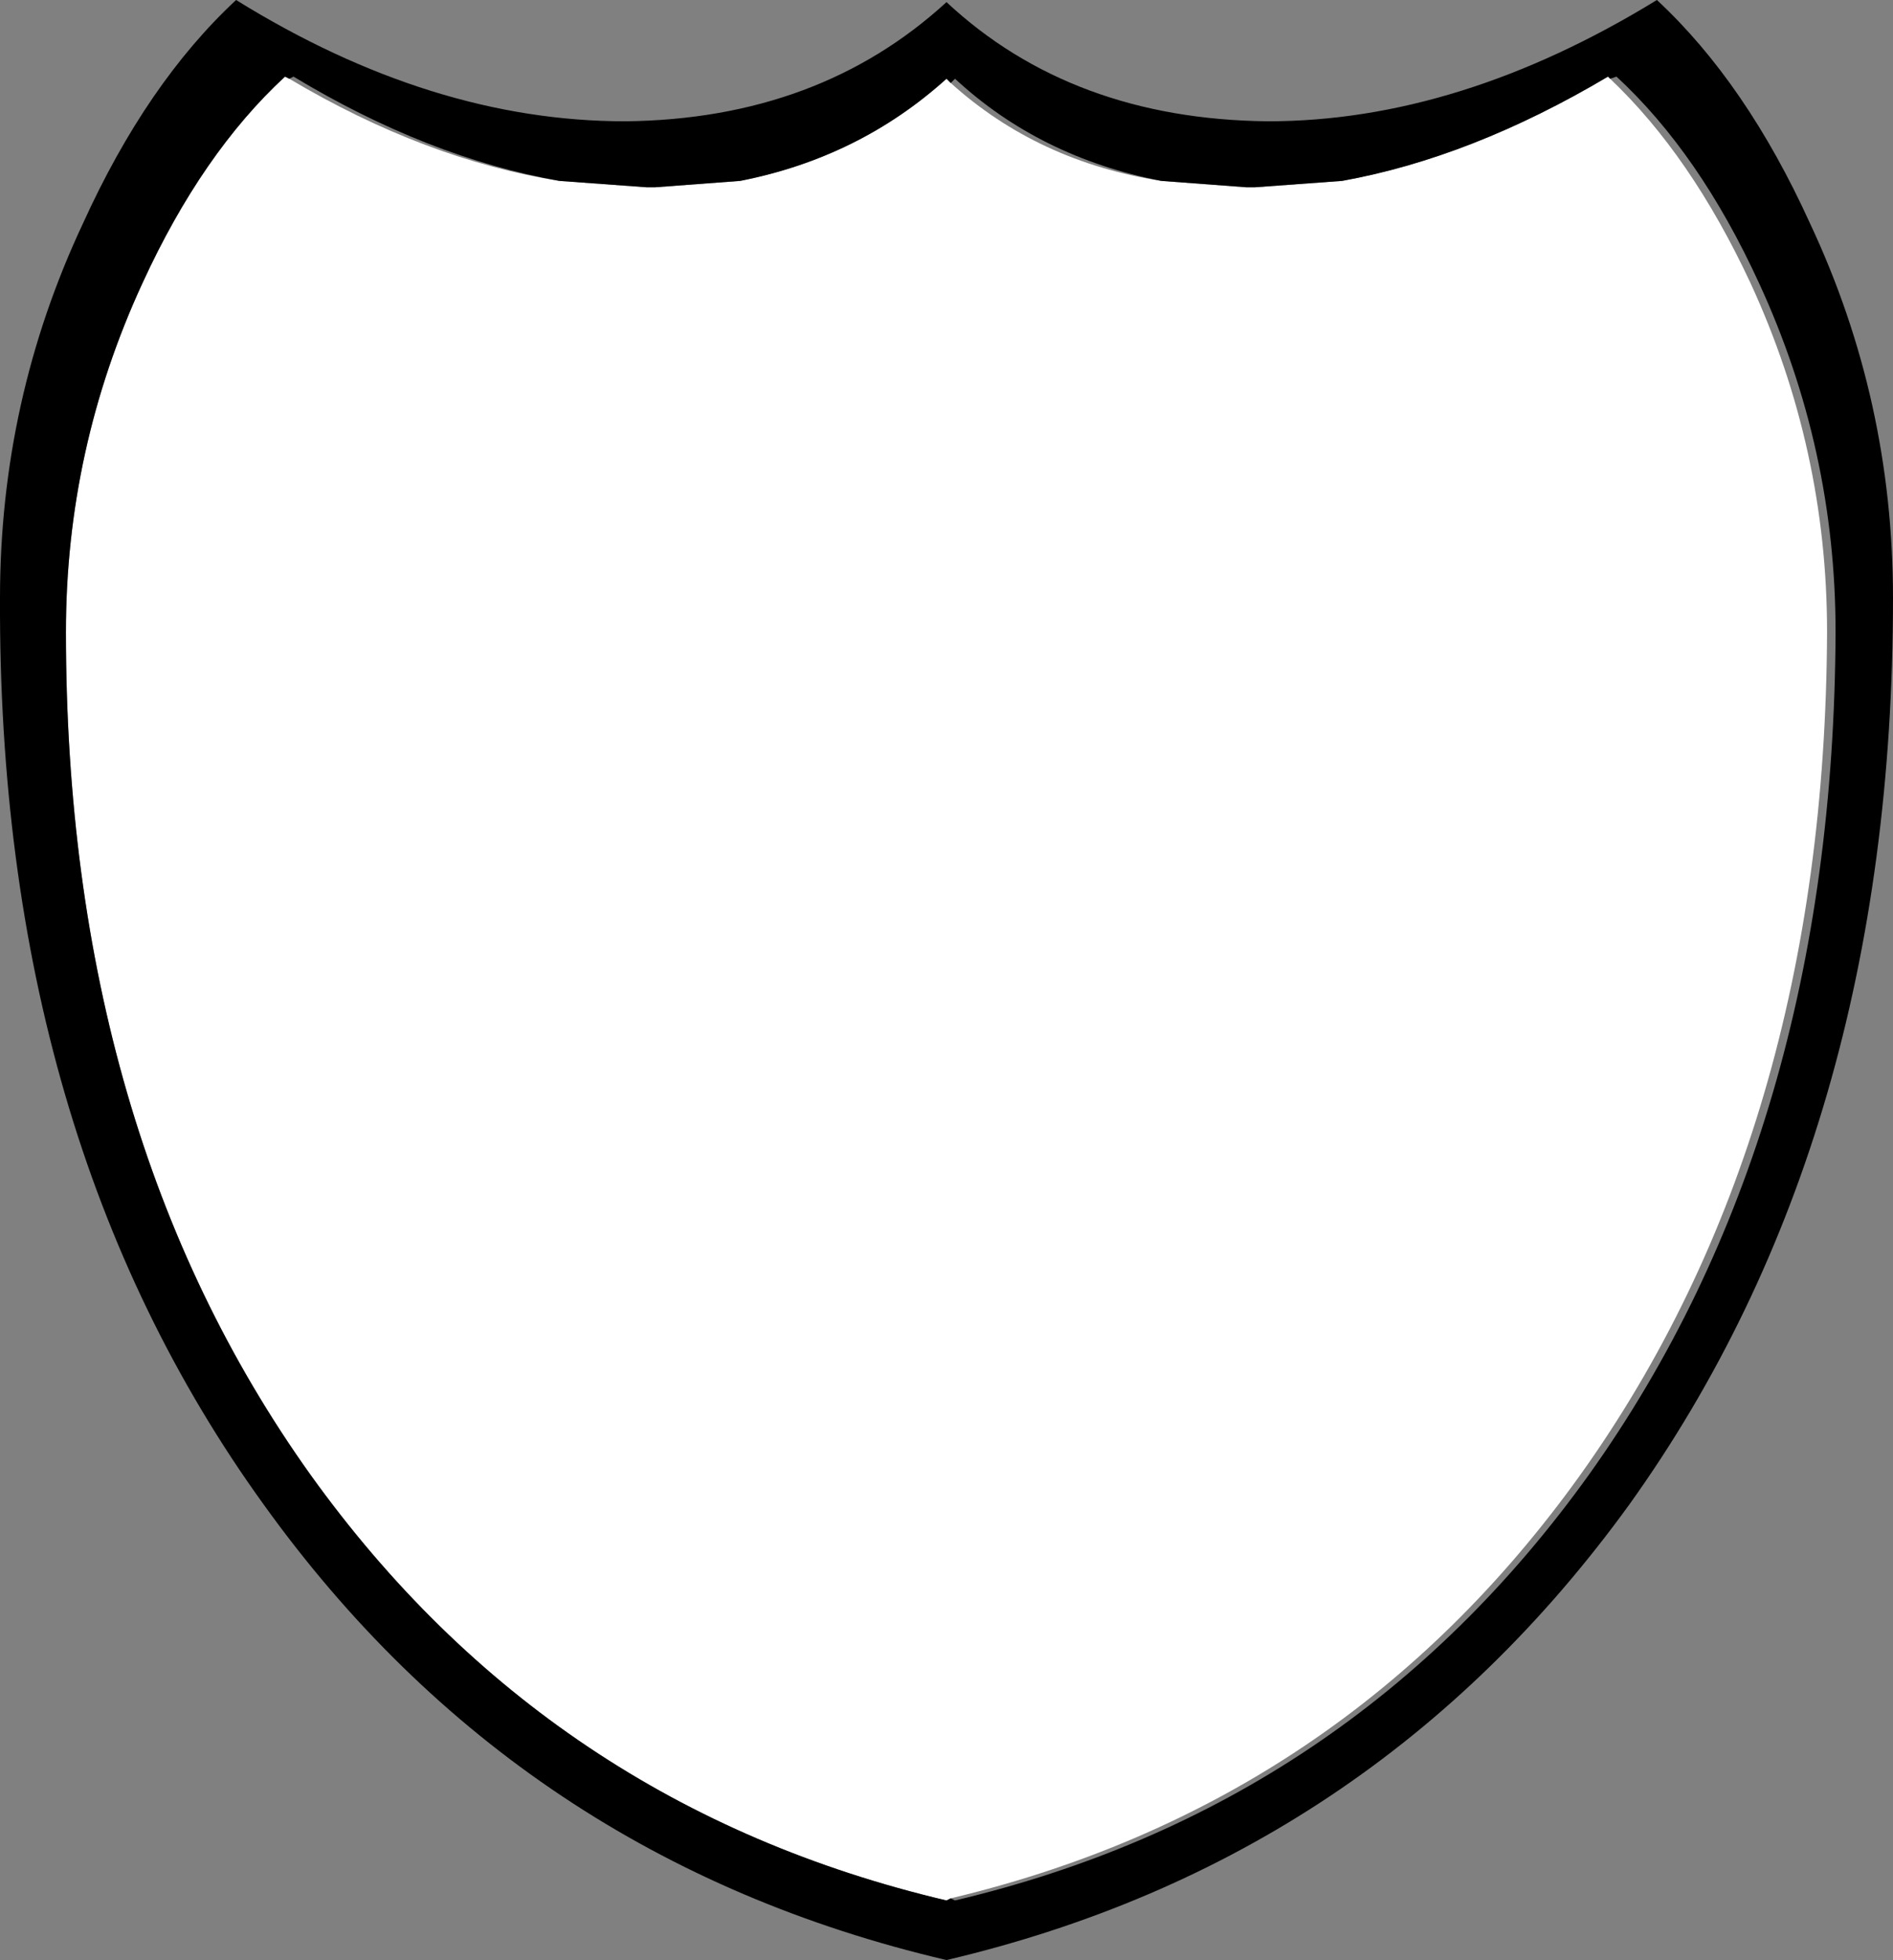 <?xml version="1.0" encoding="UTF-8" standalone="no"?>
<svg xmlns:xlink="http://www.w3.org/1999/xlink" height="46.05px" width="44.5px" xmlns="http://www.w3.org/2000/svg">
  <rect width="100%" height="100%" fill="#808080" stroke="none"/>
  <g transform="matrix(1.0, 0.0, 0.0, 1.0, 57.5, 100.85)">
    <path d="M-19.65 -99.0 Q-17.75 -97.2 -16.35 -94.2 -14.55 -90.3 -14.55 -86.0 -14.6 -74.25 -20.35 -66.2 -25.9 -58.45 -35.15 -56.25 L-35.25 -56.2 Q-44.6 -58.4 -50.2 -66.2 -55.95 -74.25 -55.95 -86.0 -55.95 -90.3 -54.15 -94.2 -52.75 -97.25 -50.8 -99.05 L-50.7 -99.0 Q-47.5 -97.1 -44.35 -96.6 L-42.3 -96.45 -42.1 -96.45 -40.1 -96.6 Q-37.3 -97.15 -35.25 -99.0 L-35.15 -98.9 Q-33.1 -97.05 -30.2 -96.6 L-28.2 -96.45 -28.0 -96.45 -25.95 -96.6 Q-22.9 -97.15 -19.7 -99.05 L-19.65 -99.0" fill="#ffffff" fill-rule="evenodd" stroke="none"/>
    <path d="M-35.15 -56.25 L-35.05 -56.2 Q-25.75 -58.4 -20.15 -66.2 -14.4 -74.25 -14.35 -86.0 -14.35 -90.3 -16.15 -94.2 -17.55 -97.25 -19.5 -99.05 L-19.65 -99.0 -19.7 -99.05 Q-22.9 -97.15 -25.95 -96.6 L-28.0 -96.45 -28.2 -96.45 -30.2 -96.6 Q-33.05 -97.15 -35.05 -99.0 L-35.15 -98.9 -35.25 -99.0 Q-37.3 -97.15 -40.1 -96.6 L-42.1 -96.45 -42.3 -96.45 -44.35 -96.6 Q-47.45 -97.15 -50.6 -99.05 L-50.7 -99.0 -50.8 -99.05 Q-52.75 -97.25 -54.15 -94.2 -55.95 -90.3 -55.95 -86.0 -55.95 -74.25 -50.2 -66.2 -44.6 -58.4 -35.25 -56.2 L-35.15 -56.25 M-13.0 -86.8 Q-13.0 -74.15 -19.2 -65.5 -25.25 -57.15 -35.25 -54.8 -45.3 -57.15 -51.3 -65.5 -57.55 -74.15 -57.5 -86.8 -57.5 -91.45 -55.55 -95.6 -54.05 -98.9 -51.95 -100.85 -47.35 -98.0 -42.8 -98.0 -38.25 -98.05 -35.25 -100.8 -32.3 -98.05 -27.7 -98.0 -23.2 -98.0 -18.55 -100.85 -16.45 -98.9 -14.95 -95.6 -13.0 -91.45 -13.0 -86.8" fill="#000000" fill-rule="evenodd" stroke="none"/>
  </g>
</svg>

